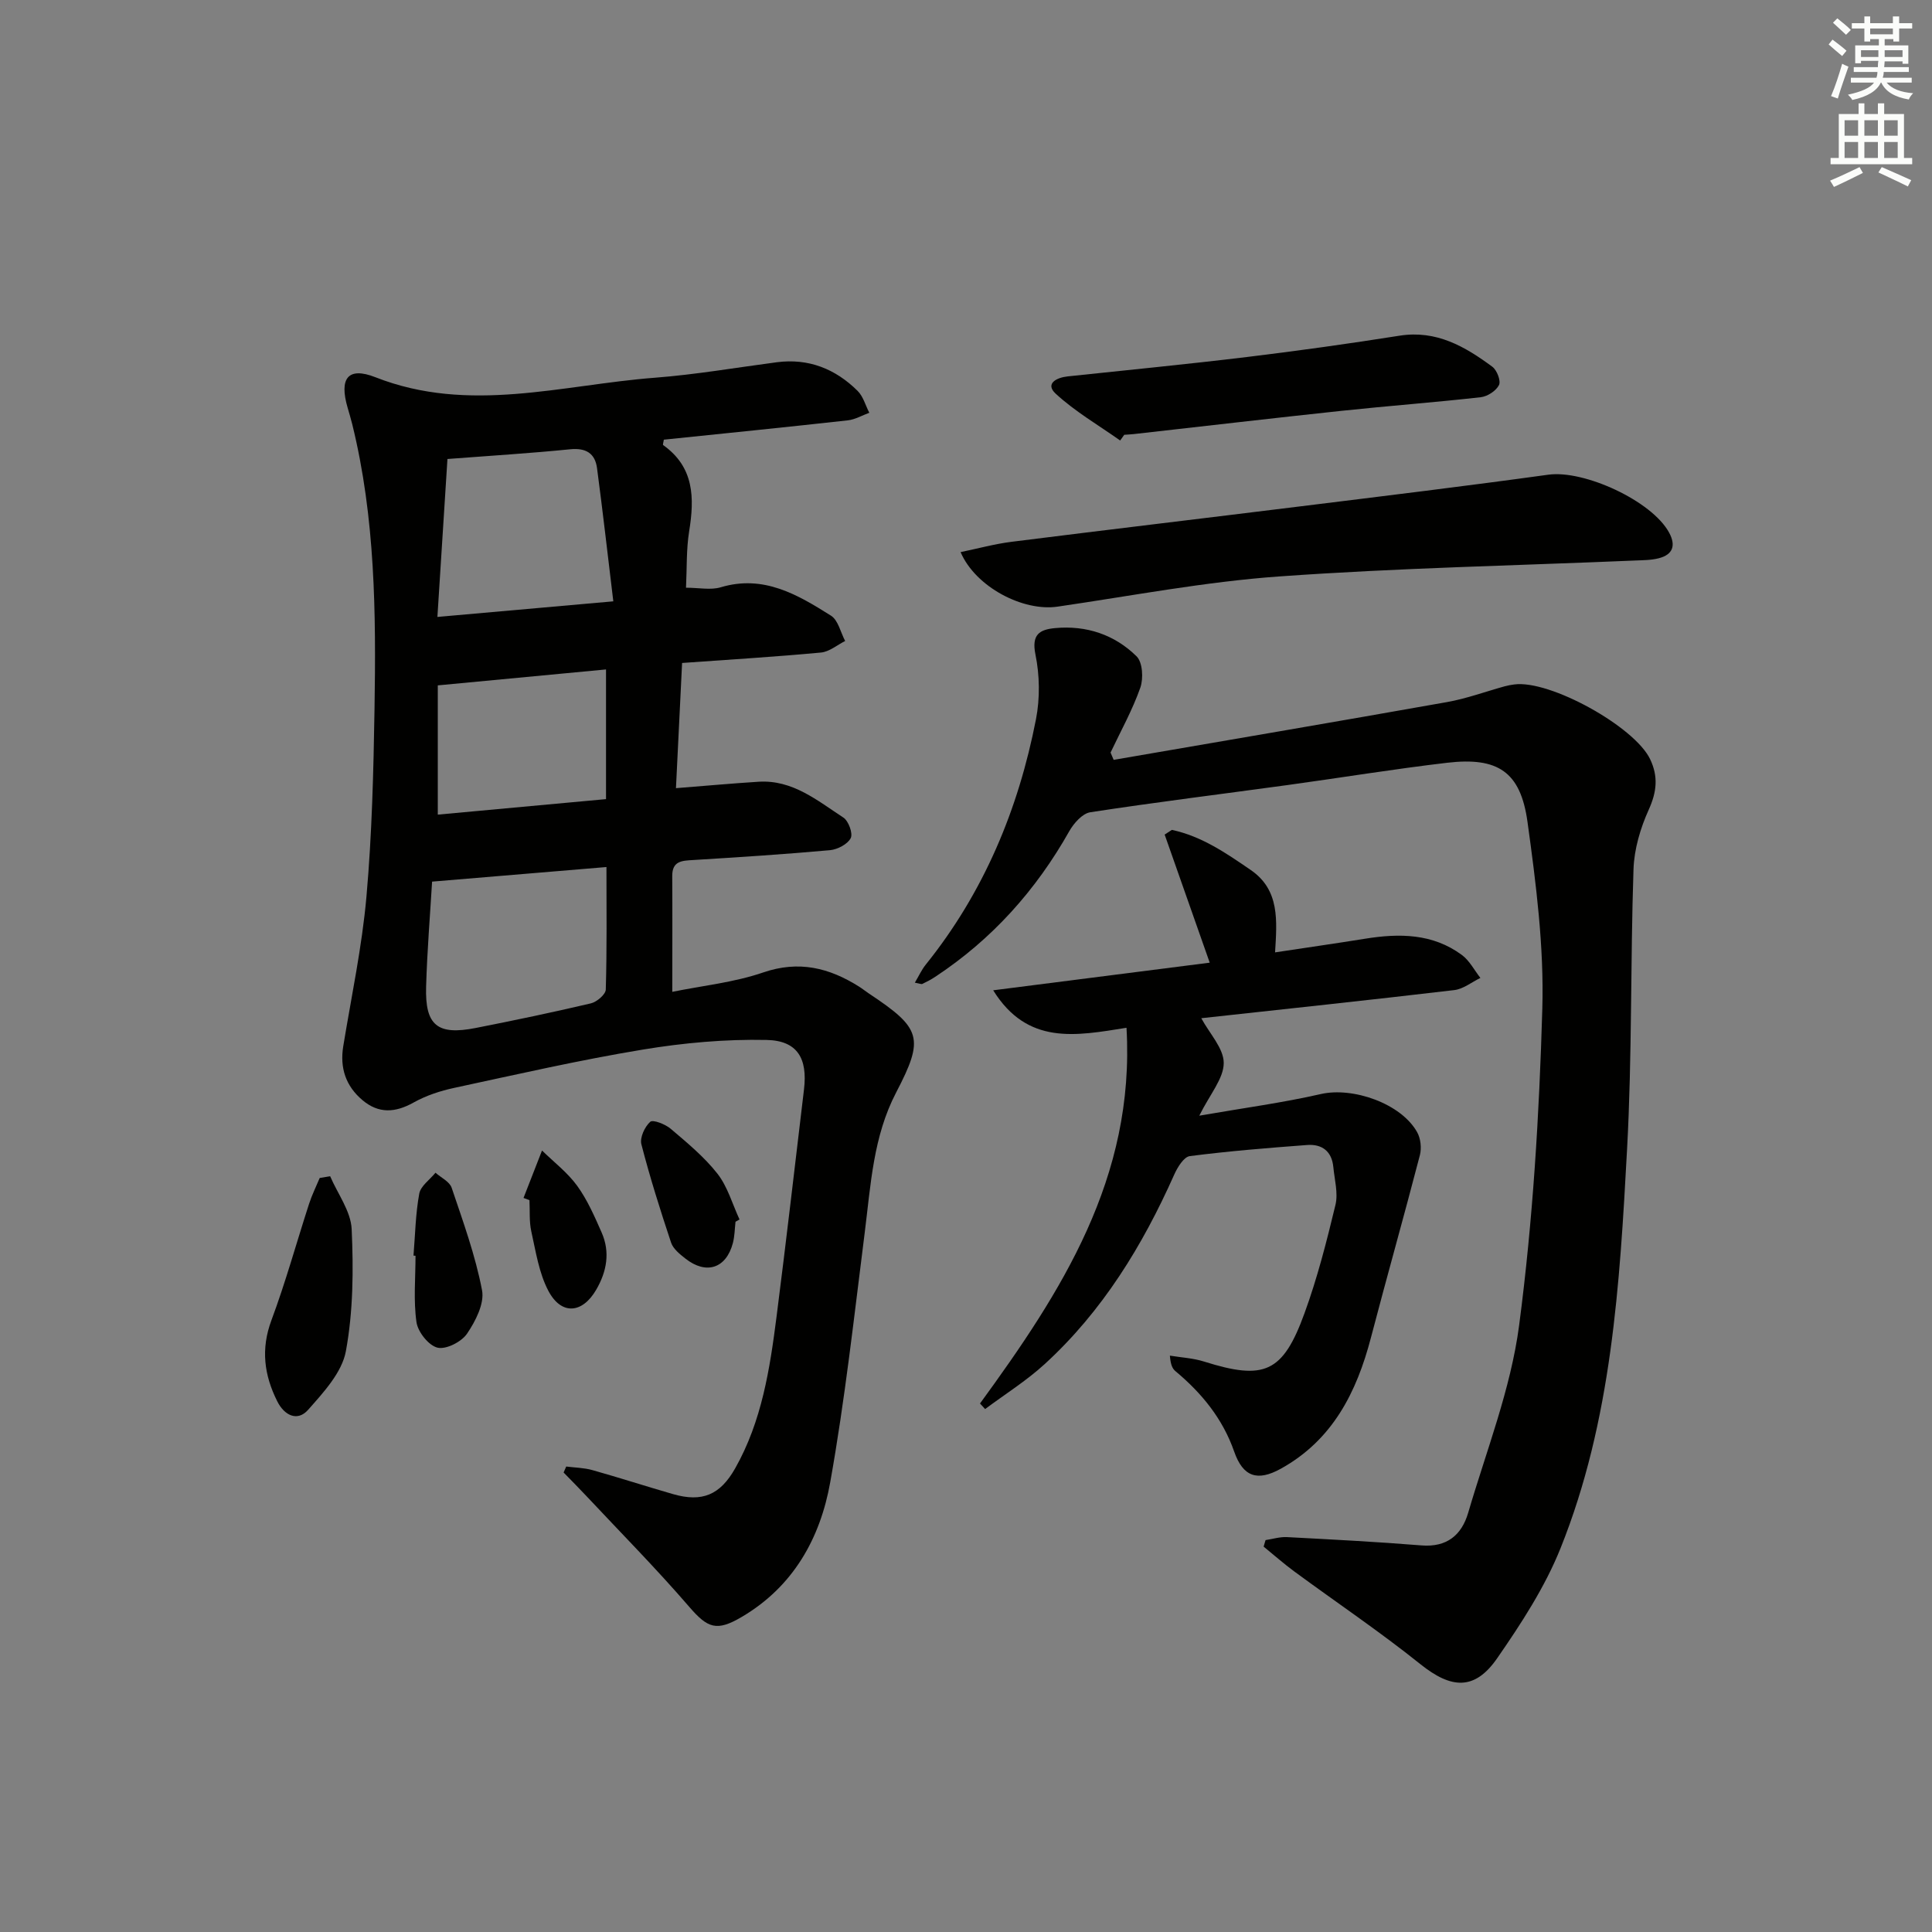 <svg enable-background="new 0 0 400 400" viewBox="0 0 400 400" xmlns="http://www.w3.org/2000/svg"><rect x="0" y="0" width="400" height="400" fill="#808080" stroke="none"/><g fill="#010100"><path d="m139.19 205.35c6.27-1.28 12.78-1.94 18.81-4.01 7.4-2.54 13.67-.97 19.85 2.92.7.44 1.35.97 2.04 1.43 10.86 7.21 11.54 9.2 5.65 20.49-4.76 9.13-5.25 19.08-6.5 28.95-2.19 17.28-4.09 34.62-7.15 51.75-2.06 11.55-7.61 21.59-18.34 27.9-5.17 3.04-7.02 2.34-10.85-2.1-6.82-7.91-14.18-15.35-21.33-22.98-1.53-1.64-3.12-3.22-4.68-4.83.18-.41.36-.83.54-1.24 1.81.23 3.68.25 5.42.74 5.59 1.57 11.11 3.36 16.69 4.97 6.07 1.75 9.77.14 12.86-5.32 5.54-9.78 7.2-20.64 8.59-31.53 2-15.63 3.8-31.3 5.67-46.95.76-6.38-1.34-10.1-7.76-10.23-8.54-.18-17.2.6-25.64 2-13.08 2.16-26.03 5.13-39 7.92-2.9.62-5.85 1.59-8.42 3.03-3.8 2.13-7.24 2.35-10.6-.49-3.46-2.92-4.71-6.68-3.97-11.18 1.69-10.31 3.88-20.58 4.8-30.96 1.14-12.9 1.46-25.88 1.67-38.84.32-19.79.17-39.58-4.62-58.99-.28-1.13-.62-2.24-.94-3.36-1.78-6.05 0-8.59 5.74-6.34 19.41 7.63 38.64 1.57 57.91.1 8.43-.65 16.8-2.1 25.19-3.2 6.59-.86 12.14 1.37 16.74 5.93 1.16 1.15 1.63 3 2.42 4.53-1.48.54-2.93 1.4-4.46 1.57-12.7 1.41-25.41 2.69-38.08 4-.07.53-.26 1.04-.14 1.12 6.44 4.57 6.5 10.94 5.38 17.86-.6 3.72-.45 7.57-.65 11.67 2.69 0 5.11.53 7.19-.09 8.87-2.66 15.92 1.53 22.83 5.88 1.49.94 1.98 3.45 2.93 5.24-1.66.83-3.28 2.23-5 2.39-9.39.88-18.81 1.45-28.76 2.16-.43 8.73-.84 17.1-1.27 25.92 6.25-.49 11.68-.99 17.11-1.33 7.04-.44 12.17 3.91 17.54 7.41 1.08.7 2.03 3.31 1.53 4.27-.65 1.26-2.73 2.34-4.28 2.49-9.43.85-18.89 1.46-28.35 2.04-2.32.14-4.35.18-4.32 3.34.05 7.62.01 15.25.01 23.95zm-49.73-22.82c-.39 6.61-1.02 14.19-1.24 21.78-.23 8.01 2.36 10.08 10.28 8.52 7.97-1.57 15.92-3.23 23.82-5.09 1.24-.29 3.07-1.85 3.1-2.86.25-8.44.14-16.88.14-25.37-12.06 1-23.54 1.96-36.1 3.02zm3.18-87.5c-.68 10.59-1.37 21.52-2.08 32.7 12.56-1.12 23.87-2.12 36.42-3.23-1.16-9.62-2.18-18.61-3.37-27.57-.41-3.09-2.31-4.24-5.59-3.91-8.02.81-16.07 1.3-25.38 2.01zm-2 46.87v26.76c11.61-1.07 23.22-2.14 34.83-3.21 0-9.32 0-18.04 0-26.85-11.53 1.09-22.7 2.15-34.83 3.3z"/><path d="m189.41 203.45c.82-1.38 1.39-2.65 2.23-3.7 12.04-14.97 19.21-32.16 22.85-50.85.84-4.32.77-9.08-.11-13.38-.85-4.16.85-5.18 4.07-5.48 6.48-.6 12.32 1.36 16.87 5.85 1.25 1.23 1.44 4.58.77 6.49-1.63 4.63-4.05 8.97-6.16 13.43.21.5.43 1.01.64 1.51 23.01-3.97 46.03-7.88 69.01-11.96 4.05-.72 7.97-2.17 11.96-3.27.64-.18 1.3-.29 1.96-.38 7.37-1 24.95 8.74 28.15 15.49 1.7 3.58 1.37 6.74-.29 10.42-1.73 3.82-3.02 8.17-3.16 12.34-.65 19.3-.28 38.65-1.33 57.92-1.52 28.03-3.16 56.21-13.78 82.67-3.23 8.05-8.13 15.57-13.1 22.75-4.68 6.77-9.53 6.36-15.9 1.26-8.42-6.75-17.4-12.79-26.1-19.19-2.2-1.62-4.25-3.43-6.37-5.16.13-.45.26-.9.4-1.35 1.47-.22 2.95-.69 4.41-.62 9.29.49 18.59.97 27.86 1.72 5.29.43 8.33-2.16 9.68-6.75 3.77-12.88 8.82-25.64 10.55-38.82 2.85-21.7 4.17-43.66 4.8-65.55.37-12.87-1.3-25.88-3.07-38.69-1.44-10.39-6.15-13.45-16.61-12.23-11.03 1.29-22.01 3.1-33.02 4.61-13.63 1.87-27.29 3.55-40.89 5.64-1.63.25-3.4 2.26-4.33 3.89-6.91 12.26-16.02 22.43-27.79 30.19-.83.55-1.71 1.01-2.61 1.44-.2.14-.57-.05-1.59-.24z"/><path d="m202.9 290.58c16.8-23.06 32.13-46.68 30.33-77.79-10.55 1.69-20.51 3.64-27.6-7.76 15.43-1.97 30.23-3.86 44.83-5.72-3.25-9.23-6.29-17.87-9.33-26.52.5-.32 1-.64 1.49-.97 6.14 1.3 11.23 4.8 16.34 8.31 6.04 4.15 5.42 10.5 5.03 17.05 6.59-1 12.63-1.86 18.65-2.83 7.08-1.14 13.98-1.1 20.03 3.37 1.58 1.17 2.57 3.14 3.83 4.75-1.8.87-3.54 2.3-5.42 2.52-17.63 2.08-35.29 3.95-52.37 5.82 1.73 3.2 4.66 6.25 4.65 9.28-.01 3.21-2.83 6.41-5.06 10.9 9.27-1.61 17.3-2.68 25.17-4.48 6.62-1.51 16.62 1.94 19.94 7.91.73 1.31.94 3.29.56 4.75-3.28 12.63-6.84 25.18-10.14 37.8-2.96 11.31-7.94 21.17-18.63 27.1-4.86 2.7-7.84 1.71-9.67-3.52-2.39-6.84-6.72-12.12-12.17-16.67-.59-.5-.99-1.22-1.15-3.21 2.37.39 4.82.51 7.09 1.23 12.45 3.92 16.29 2.35 20.78-10 2.66-7.29 4.59-14.87 6.41-22.43.59-2.44-.19-5.23-.44-7.85-.31-3.25-2.33-4.79-5.42-4.56-8.11.61-16.23 1.26-24.29 2.3-1.24.16-2.56 2.32-3.23 3.83-6.56 14.72-14.85 28.28-26.83 39.24-3.78 3.46-8.2 6.22-12.32 9.3-.36-.39-.71-.77-1.06-1.15z"/><path d="m198.88 114.31c3.62-.75 7.04-1.69 10.51-2.13 19.92-2.51 39.87-4.87 59.8-7.34 17.13-2.12 34.28-4.2 51.38-6.56 7.4-1.02 21.43 5.41 25 11.99 1.44 2.65.8 4.56-2.14 5.31-1.58.41-3.28.4-4.93.47-24.58 1.05-49.19 1.54-73.71 3.3-15.36 1.1-30.59 4.03-45.85 6.25-7.11 1.04-16.96-4.05-20.06-11.29z"/><path d="m231.92 91.2c-4.5-3.18-9.34-5.99-13.36-9.7-2.22-2.06.15-3.32 2.48-3.57 12.39-1.32 24.79-2.52 37.16-4.02 10.55-1.28 21.07-2.75 31.57-4.41 7.61-1.2 13.54 2.24 19.2 6.43.96.71 1.81 2.93 1.38 3.79-.6 1.2-2.38 2.36-3.78 2.52-9.57 1.08-19.18 1.79-28.75 2.81-14.37 1.53-28.72 3.21-43.07 4.82-.66.07-1.32.1-1.99.15-.28.4-.56.79-.84 1.18z"/><path d="m68.35 243.52c1.56 3.65 4.29 7.25 4.46 10.97.38 8.41.32 17.03-1.2 25.26-.81 4.41-4.63 8.53-7.82 12.14-2.19 2.48-4.9 1.2-6.38-1.75-2.72-5.42-3.44-10.81-1.22-16.78 2.95-7.91 5.19-16.08 7.8-24.12.59-1.83 1.46-3.57 2.2-5.35.71-.12 1.44-.25 2.16-.37z"/><path d="m85.61 259.96c.35-4.28.42-8.62 1.19-12.82.29-1.6 2.2-2.9 3.36-4.34 1.15 1.02 2.92 1.84 3.35 3.11 2.36 7 4.91 14 6.29 21.22.53 2.75-1.35 6.41-3.11 9-1.15 1.69-4.33 3.31-6.1 2.89-1.83-.43-4.06-3.24-4.36-5.26-.65-4.51-.2-9.17-.2-13.77-.14-.02-.28-.02-.42-.03z"/><path d="m152.28 252.95c-.17 1.48-.17 3-.55 4.43-1.39 5.24-5.52 6.59-9.83 3.19-1.16-.91-2.53-2.01-2.96-3.3-2.24-6.73-4.38-13.5-6.15-20.36-.35-1.37.69-3.63 1.83-4.65.57-.51 3.12.49 4.24 1.44 3.41 2.9 6.94 5.81 9.68 9.3 2.11 2.7 3.09 6.28 4.57 9.48-.27.16-.55.31-.83.47z"/><path d="m108.39 248.02c1.28-3.27 2.55-6.55 3.83-9.82 2.46 2.41 5.28 4.56 7.27 7.3 2.12 2.92 3.6 6.34 5.07 9.67 1.8 4.08 1.07 8.08-1.12 11.85-2.88 4.97-7.23 5.32-9.92.21-1.94-3.7-2.59-8.12-3.52-12.28-.46-2.08-.27-4.31-.38-6.47-.4-.15-.82-.3-1.23-.46z"/></g><path d="m378.6 9.2.8-1c.9.7 1.9 1.4 2.9 2.3l-.9 1.1c-1.1-.9-2-1.7-2.8-2.4zm.5 10.7c.9-2.1 1.6-4.3 2.3-6.7.4.2.8.4 1.3.6-.7 2.1-1.5 4.2-2.2 6.6zm.4-15.2.9-.9c1 .8 2 1.6 2.8 2.4l-1 1c-1-.9-1.9-1.8-2.7-2.5zm12.5-1.3h1.2v1.4h2.7v1.1h-2.7v2.7h-1.2v-.5h-1.8v1.3h4.9v3.8h-1.2v-.5h-3.7c0 .4-.1.9-.1 1.2h5.1v1h-5.2c0 .5-.1.9-.2 1.2h6v1h-5.2c1.1 1.3 2.9 2 5.5 2.2-.4.4-.7.8-.9 1.3-2.9-.5-4.8-1.6-5.7-3.5h-.1c-.8 1.7-2.7 2.9-5.9 3.6-.2-.4-.6-.8-.9-1.1 2.8-.6 4.6-1.4 5.4-2.5h-4.8v-1h5.3c.1-.3.2-.7.2-1.2h-4.9v-1h5c0-.4 0-.8.1-1.3h-3.6v.5h-1.2v-3.7h4.9v-1.3h-1.8v.5h-1.2v-2.7h-2.6v-1.1h2.6v-1.4h1.2v1.4h4.7v-1.4zm-6.7 8.4h3.6c0-.4 0-.9 0-1.4h-3.6zm1.9-4.7h4.7v-1.2h-4.7zm6.7 3.3h-3.7v1.4h3.7z" fill="#fbfcfa"/><path d="m384.7 21.4h1.3v2.2h2.8v-2.2h1.3v2.2h4.1v9.1h1.7v1.3h-16.9v-1.3h1.7v-9.1h4.1v-2.2zm.3 13.2.7 1.2c-1.8.9-3.8 1.9-6 2.9-.2-.4-.5-.8-.8-1.3 2.4-1 4.4-2 6.1-2.8zm-3.1-6.5h2.8v-3.2h-2.8zm0 4.6h2.8v-3.3h-2.8zm4.1-4.6h2.8v-3.2h-2.8zm0 4.6h2.8v-3.3h-2.8v3.2zm3.6 1.9c2.1.9 4.1 1.8 6.1 2.7l-.7 1.3c-2.2-1.1-4.2-2-6.1-2.9zm3.3-9.7h-2.8v3.2h2.8zm-2.8 7.8h2.8v-3.3h-2.8z" fill="#fbfcfa"/></svg>